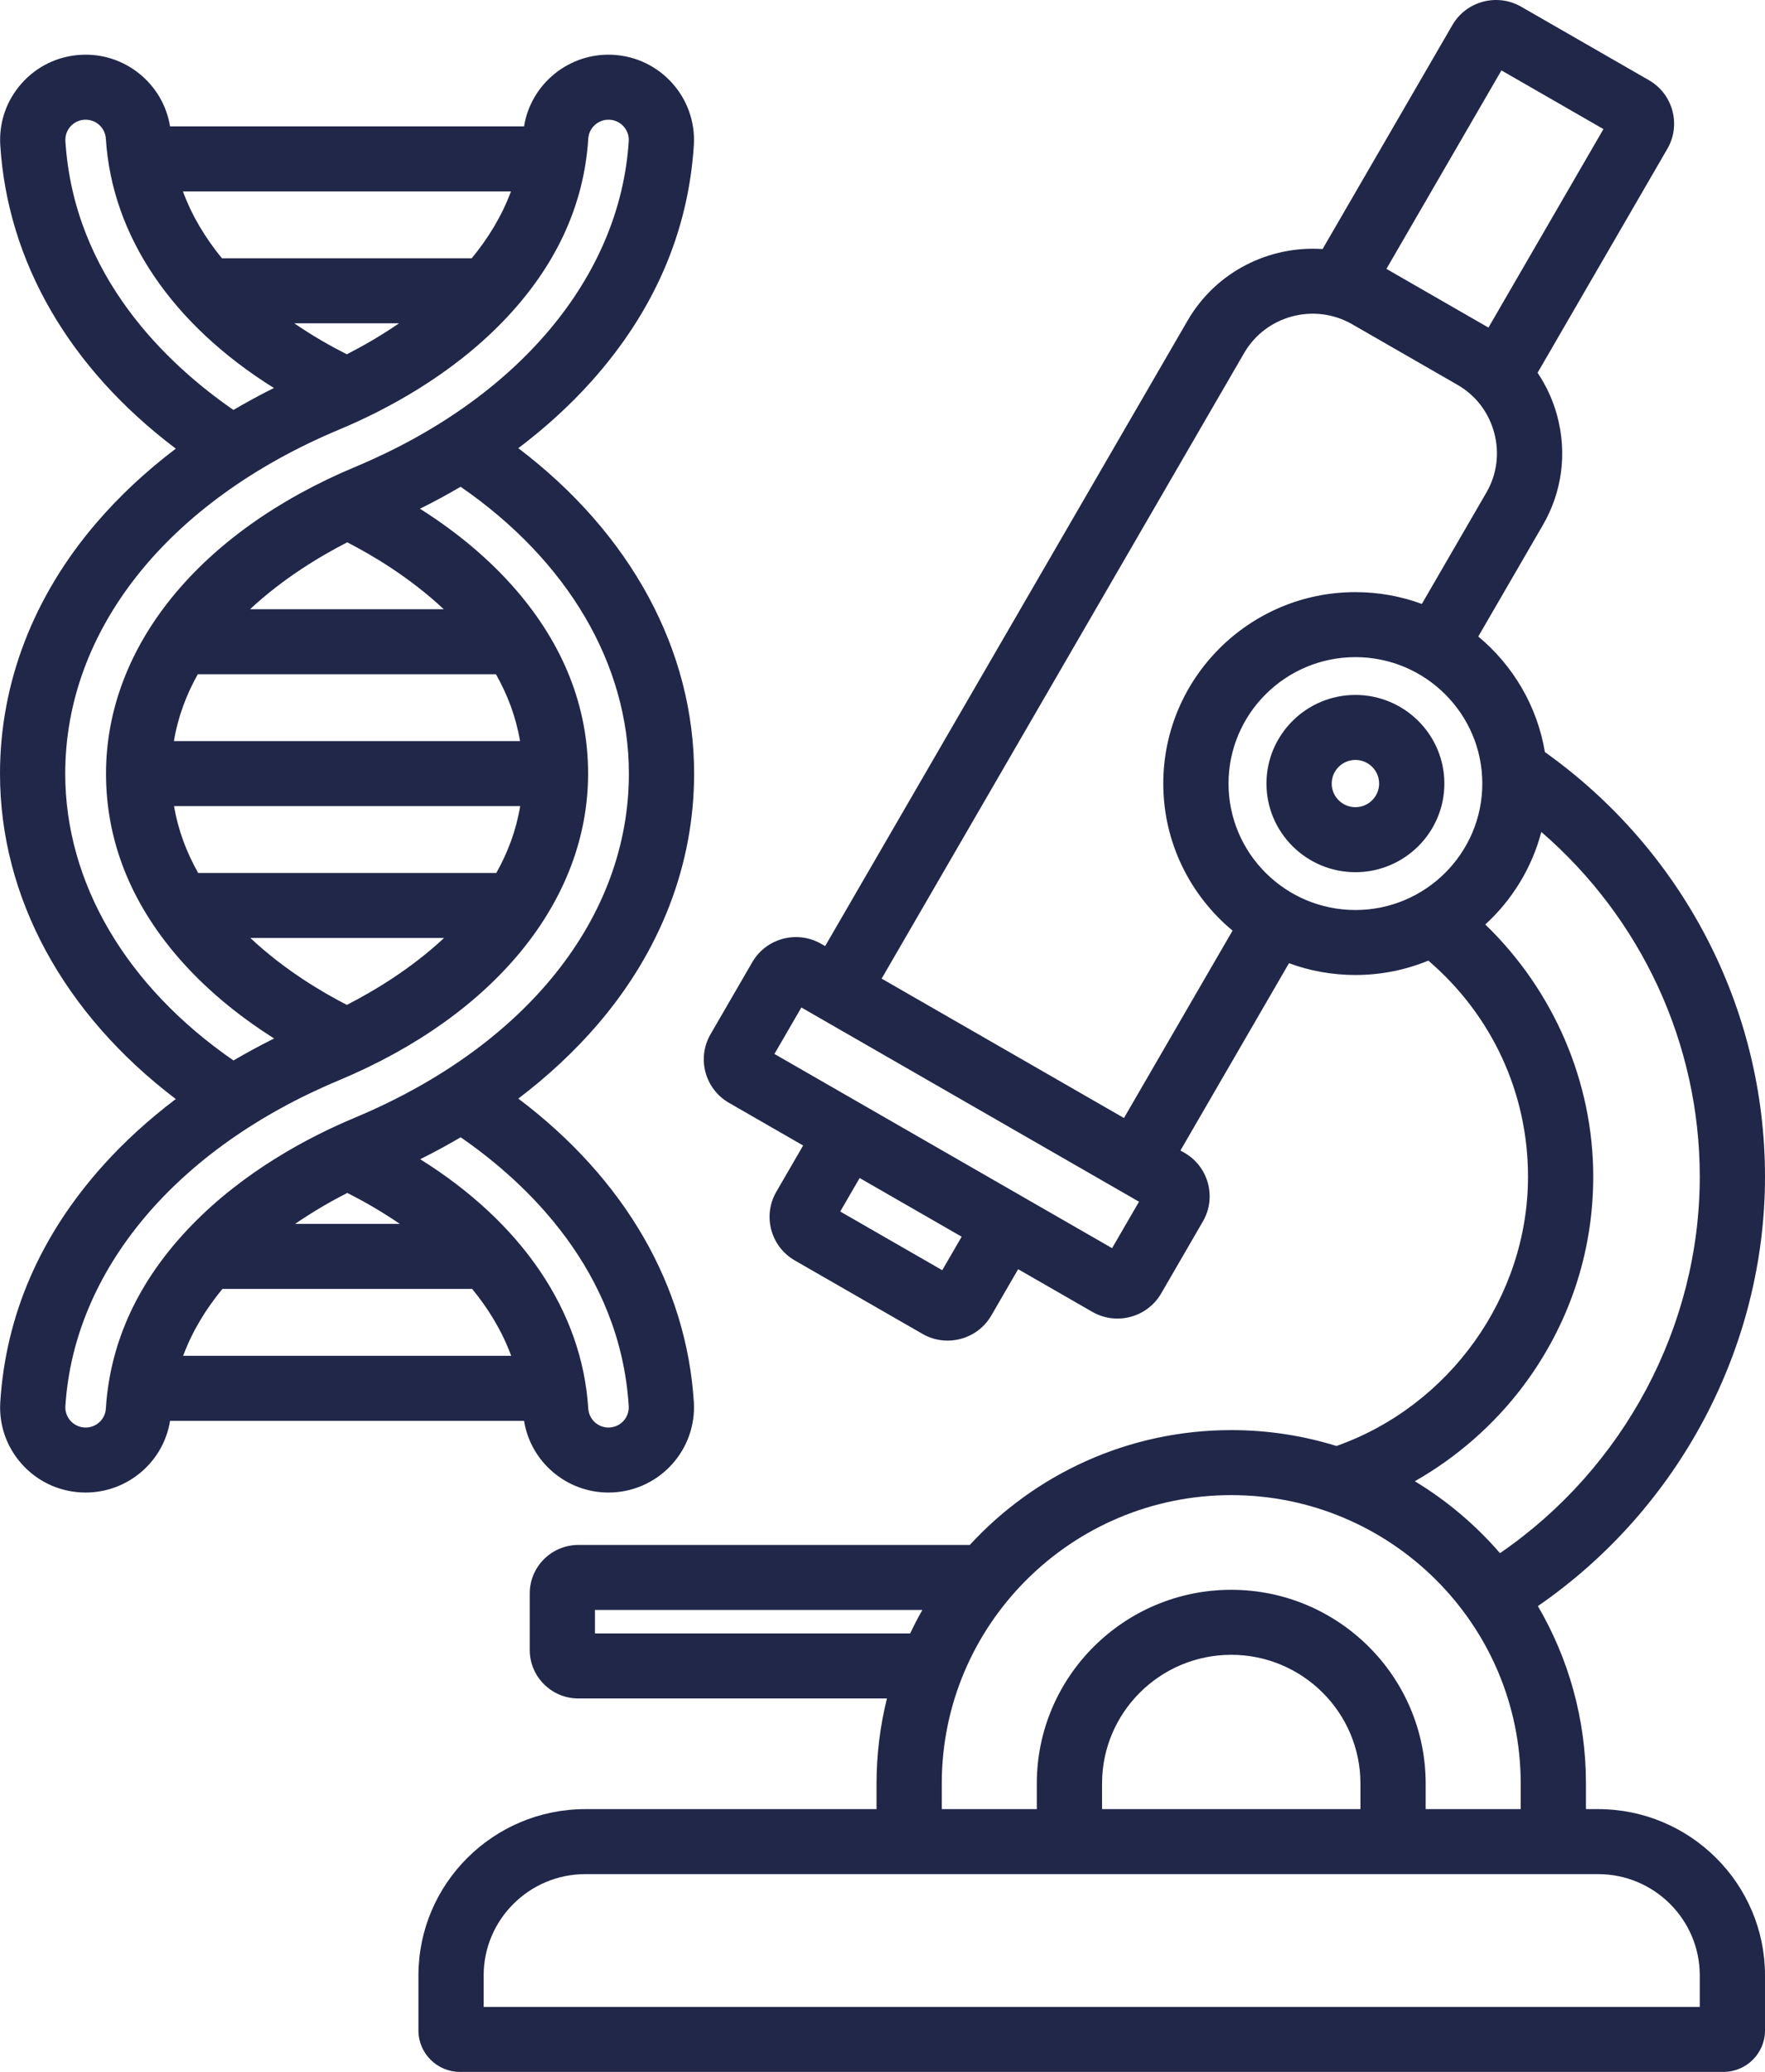 <svg width="121" height="142" viewBox="0 0 121 142" fill="none" xmlns="http://www.w3.org/2000/svg">
<path d="M109.558 123.989H108.725V122.235C108.725 117.806 107.524 113.651 105.43 110.074C115.088 103.415 121 92.34 121 80.641C121 69.087 115.378 58.287 105.911 51.543C105.383 48.38 103.717 45.595 101.344 43.624L105.775 35.981C107.092 33.708 107.44 31.052 106.755 28.503C106.467 27.433 106.01 26.439 105.41 25.547L114.307 10.197C115.259 8.554 114.692 6.445 113.043 5.496L104.285 0.46C102.634 -0.489 100.518 0.078 99.567 1.72L90.67 17.069C87.019 16.823 83.366 18.608 81.416 21.972L56.568 64.842L56.291 64.683C54.642 63.736 52.526 64.301 51.573 65.943L48.71 70.883H48.71C47.758 72.526 48.325 74.635 49.975 75.583L55.059 78.508L53.219 81.682C52.268 83.325 52.835 85.433 54.484 86.383L63.24 91.418C63.771 91.724 64.361 91.88 64.959 91.88C65.26 91.88 65.563 91.84 65.862 91.76C66.754 91.522 67.499 90.953 67.96 90.159L69.799 86.985L74.883 89.908C75.426 90.221 76.019 90.369 76.605 90.369C77.8 90.369 78.964 89.752 79.603 88.649L82.467 83.708C83.418 82.065 82.851 79.956 81.202 79.008L80.926 78.85L88.367 66.013C89.787 66.536 91.32 66.822 92.921 66.822C94.691 66.822 96.379 66.47 97.922 65.837C102.278 69.576 104.753 74.9 104.753 80.64C104.753 88.862 99.388 96.352 91.622 99.102C89.342 98.394 86.919 98.013 84.408 98.013C77.321 98.013 70.933 101.049 66.484 105.884H39.651C37.812 105.884 36.316 107.374 36.316 109.206V113.082C36.316 114.914 37.812 116.405 39.651 116.405H60.805C60.34 118.273 60.091 120.226 60.091 122.235V123.989H40.127C33.819 123.989 28.686 129.101 28.686 135.386V139.161C28.686 140.727 29.964 142 31.536 142H118.15C119.721 142 121 140.727 121 139.161V135.386C121 129.102 115.867 123.989 109.558 123.989ZM102.931 4.825L109.925 8.847L102.041 22.451L95.047 18.428L102.931 4.825ZM64.596 87.054L57.602 83.032L58.933 80.736L65.927 84.758L64.596 87.054ZM76.239 85.544L53.092 72.233L54.938 69.048L78.085 82.36L76.239 85.544ZM77.054 76.623L60.441 67.07L85.289 24.2C86.784 21.62 90.108 20.733 92.698 22.222L99.916 26.373C101.164 27.09 102.058 28.256 102.434 29.656C102.811 31.055 102.622 32.511 101.902 33.753L97.475 41.391C96.055 40.868 94.521 40.582 92.921 40.582C85.658 40.582 79.749 46.468 79.749 53.702C79.749 57.748 81.599 61.371 84.498 63.78L77.054 76.623ZM84.222 53.702C84.222 48.924 88.124 45.037 92.921 45.037C97.718 45.037 101.62 48.924 101.62 53.702C101.62 58.48 97.718 62.368 92.921 62.368C88.124 62.368 84.222 58.48 84.222 53.702ZM104.425 94.988C107.565 90.806 109.225 85.845 109.225 80.641C109.225 74.14 106.501 67.871 101.824 63.361C103.66 61.681 105.017 59.49 105.666 57.017C112.527 62.947 116.528 71.528 116.528 80.641C116.528 90.902 111.326 100.617 102.833 106.447C101.163 104.515 99.193 102.848 96.995 101.518C99.874 99.876 102.428 97.648 104.425 94.988ZM40.788 111.95V110.339H63.233C62.934 110.864 62.655 111.402 62.396 111.95H40.788ZM64.563 122.236C64.563 111.336 73.466 102.469 84.408 102.469C95.35 102.469 104.252 111.336 104.252 122.236V123.989H97.737V122.236C97.737 114.915 91.757 108.958 84.407 108.958C77.058 108.958 71.078 114.915 71.078 122.236V123.989H64.563V122.236H64.563ZM93.265 123.989H75.551V122.235C75.551 117.371 79.524 113.413 84.408 113.413C89.292 113.413 93.265 117.371 93.265 122.235L93.265 123.989ZM116.528 137.545H33.158V135.386C33.158 131.559 36.285 128.444 40.128 128.444H109.559C113.401 128.444 116.528 131.559 116.528 135.386V137.545H116.528ZM92.921 47.628C89.558 47.628 86.823 50.353 86.823 53.702C86.823 57.052 89.558 59.776 92.921 59.776C96.283 59.776 99.019 57.052 99.019 53.702C99.019 50.353 96.283 47.628 92.921 47.628ZM92.921 55.321C92.024 55.321 91.295 54.595 91.295 53.702C91.295 52.809 92.024 52.083 92.921 52.083C93.817 52.083 94.546 52.809 94.546 53.702C94.546 54.595 93.817 55.321 92.921 55.321ZM35.927 97.376C36.376 100.188 38.83 102.292 41.712 102.292C41.827 102.292 41.943 102.289 42.059 102.282C45.286 102.093 47.757 99.324 47.567 96.102C47.063 88.079 42.82 80.789 35.534 75.293C37.57 73.746 39.397 72.044 40.969 70.214C45.297 65.173 47.585 59.227 47.585 53.02C47.585 44.543 43.232 36.56 35.534 30.717C37.377 29.322 39.048 27.802 40.508 26.178C44.816 21.383 47.191 15.919 47.567 9.93C47.757 6.716 45.286 3.947 42.059 3.758C39.034 3.579 36.391 5.743 35.926 8.664H11.658C11.19 5.739 8.547 3.579 5.526 3.758C3.962 3.849 2.529 4.542 1.489 5.708C0.448 6.874 -0.074 8.373 0.018 9.938C0.522 17.961 4.765 25.251 12.052 30.747C10.015 32.294 8.188 33.995 6.617 35.826C2.288 40.867 0 46.813 0 53.02C0 61.496 4.353 69.479 12.051 75.323C10.208 76.718 8.537 78.238 7.077 79.862C2.769 84.657 0.394 90.12 0.018 96.11C-0.074 97.667 0.448 99.166 1.488 100.332C2.529 101.498 3.963 102.191 5.526 102.282C5.643 102.289 5.758 102.292 5.873 102.292C8.757 102.292 11.213 100.184 11.659 97.376H35.927ZM23.809 81.757C24.849 82.283 26.105 82.987 27.412 83.882H20.227C21.505 83.007 22.745 82.302 23.809 81.757ZM15.249 88.337H32.369C33.47 89.68 34.413 91.204 35.045 92.921H12.555C13.191 91.21 14.137 89.684 15.249 88.337ZM43.103 96.371C43.148 97.133 42.562 97.79 41.797 97.835C41.032 97.882 40.373 97.296 40.327 96.526C39.908 89.853 35.773 83.797 28.807 79.448C29.759 78.974 30.685 78.473 31.582 77.944C36.078 81.046 42.519 87.07 43.103 96.371ZM23.776 24.282C22.736 23.757 21.48 23.053 20.173 22.157H27.359C26.081 23.033 24.84 23.738 23.776 24.282ZM32.336 17.703H15.216C14.115 16.36 13.172 14.835 12.541 13.119H35.03C34.394 14.829 33.448 16.356 32.336 17.703ZM4.483 9.668C4.461 9.299 4.585 8.944 4.831 8.667C5.078 8.391 5.418 8.227 5.788 8.205C6.56 8.164 7.213 8.744 7.258 9.514C7.677 16.187 11.812 22.243 18.778 26.592C17.827 27.066 16.901 27.567 16.004 28.096C11.508 24.994 5.067 18.97 4.483 9.668ZM4.472 53.02C4.472 43.173 11.501 34.355 23.274 29.432C26.38 28.133 30.849 25.792 34.493 22.019C38.076 18.309 40.039 14.101 40.328 9.506C40.373 8.744 41.037 8.161 41.797 8.205C42.562 8.25 43.148 8.907 43.104 9.66C42.518 18.983 35.509 27.334 24.353 31.999C13.655 36.472 7.268 44.331 7.268 53.02C7.268 57.573 8.93 61.807 12.206 65.604C13.986 67.667 16.224 69.552 18.795 71.172C17.839 71.647 16.908 72.15 16.007 72.68C8.659 67.608 4.472 60.508 4.472 53.02ZM23.78 68.871C22.093 68.007 19.509 66.484 17.164 64.285H30.443C28.218 66.362 25.715 67.878 23.78 68.871ZM34.023 59.831H13.587C12.804 58.45 12.216 56.923 11.932 55.247H35.662C35.384 56.922 34.803 58.449 34.023 59.831ZM11.923 50.792C12.201 49.117 12.782 47.591 13.562 46.209H33.998C34.782 47.589 35.369 49.117 35.653 50.792H11.923ZM17.142 41.754C19.367 39.678 21.871 38.161 23.805 37.169C25.492 38.032 28.077 39.555 30.422 41.754H17.142ZM5.789 97.835C5.418 97.813 5.078 97.649 4.831 97.373C4.585 97.096 4.461 96.74 4.482 96.379C5.067 87.057 12.077 78.706 23.232 74.041C33.93 69.568 40.317 61.709 40.317 53.02C40.317 48.467 38.656 44.233 35.38 40.437C33.599 38.373 31.362 36.488 28.791 34.867C29.747 34.393 30.677 33.89 31.578 33.36C38.926 38.431 43.113 45.532 43.113 53.02C43.113 62.867 36.085 71.685 24.312 76.608C21.205 77.907 16.737 80.248 13.093 84.021C9.509 87.731 7.546 91.939 7.258 96.534C7.213 97.296 6.555 97.883 5.789 97.835Z" fill="#212749"/>
</svg>
